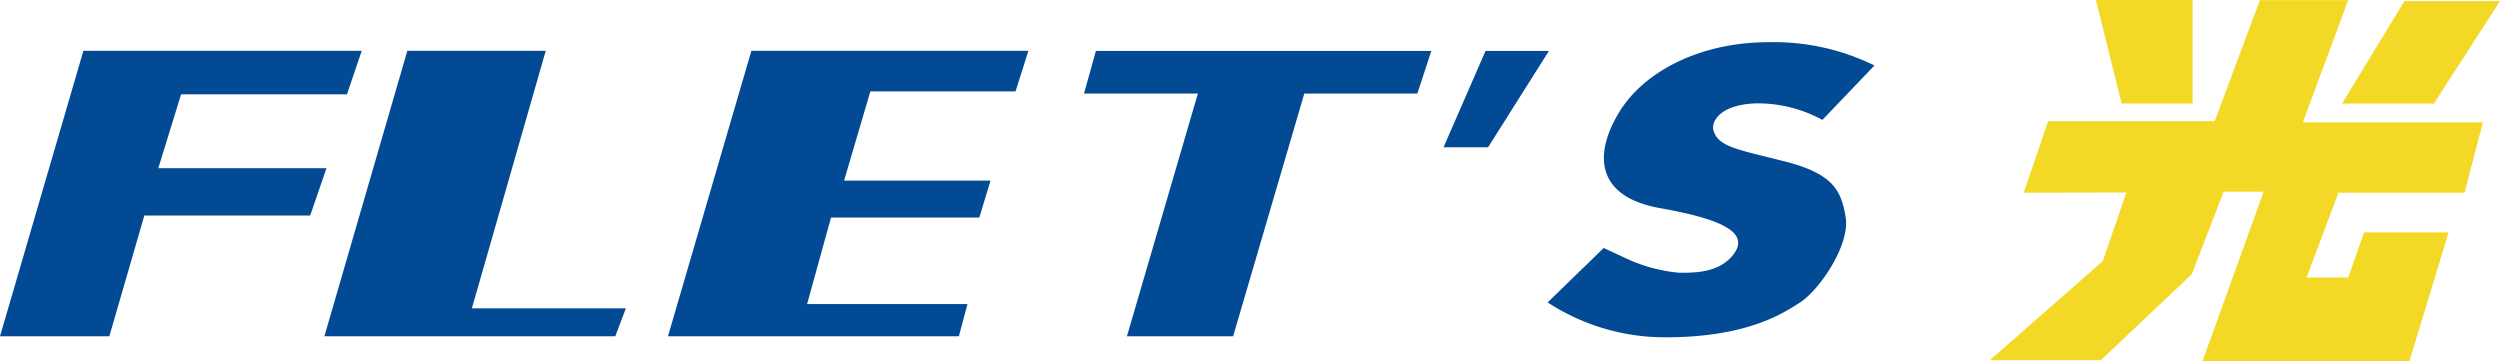 <svg xmlns="http://www.w3.org/2000/svg" viewBox="0 0 214.94 31.06"><defs><style>.cls-1{fill:#034a94;}.cls-2{fill:#f3d825;}</style></defs><g id="レイヤー_2" data-name="レイヤー 2"><g id="svg"><g id="logo_fletsHikari"><polygon class="cls-1" points="35.02 4.37 27.89 28.91 52.9 28.91 53.81 26.51 40.57 26.51 46.92 4.37 35.02 4.37"/><polygon class="cls-1" points="7.17 4.37 0 28.91 9.4 28.91 12.41 18.53 26.67 18.53 28.07 14.46 13.61 14.46 15.57 8.11 29.83 8.11 31.1 4.37 7.17 4.37"/><polygon class="cls-1" points="87.31 7.86 88.42 4.37 64.6 4.37 57.43 28.91 67.17 28.91 82.44 28.91 83.18 26.14 69.39 26.14 71.45 18.7 84.2 18.7 85.16 15.53 72.57 15.53 74.83 7.86 87.31 7.86"/><polygon class="cls-1" points="123.06 4.38 94.22 4.38 93.2 8.04 102.99 8.04 96.89 28.91 106.02 28.91 112.14 8.04 121.86 8.04 123.06 4.38"/><polygon class="cls-1" points="133.17 4.38 127.72 4.38 124.11 12.66 127.94 12.66 133.17 4.38"/><path class="cls-1" d="M156.68,10.31l4.48-4.68a19.59,19.59,0,0,0-9.17-2c-5.65,0-10.6,2.41-12.8,6.05s-1.94,7.23,3.51,8.21c5,.89,7.8,2,6.37,3.94-1.22,1.63-3.31,1.62-4.68,1.62a13.64,13.64,0,0,1-4.51-1.2l-2-.93L133.06,26a18.45,18.45,0,0,0,10.14,3c6.9,0,10-2,11.43-2.91,1.7-1,4.46-5,4.05-7.42-.37-2.22-1-3.71-5.19-4.78s-5.83-1.26-6.19-2.76c-.13-.58.41-2.08,3.55-2.24A11.56,11.56,0,0,1,156.68,10.31Z"/><polygon class="cls-2" points="180.2 0 182.41 8.9 188.51 8.9 188.51 0 180.2 0"/><polygon class="cls-2" points="194.3 0.01 190.41 10.42 176.09 10.42 173.99 16.57 182.82 16.55 180.79 22.45 171.08 30.97 180.62 30.97 188.44 23.58 191.18 16.48 194.62 16.48 189.36 31.05 207.15 31.05 210.52 19.98 203.25 19.98 201.89 23.86 198.31 23.86 201.05 16.57 211.89 16.57 213.47 10.52 197.99 10.52 201.89 0.01 194.3 0.01"/><polygon class="cls-2" points="206.73 0.09 201.36 8.9 209.26 8.9 214.94 0.09 206.73 0.09"/></g></g></g></svg>